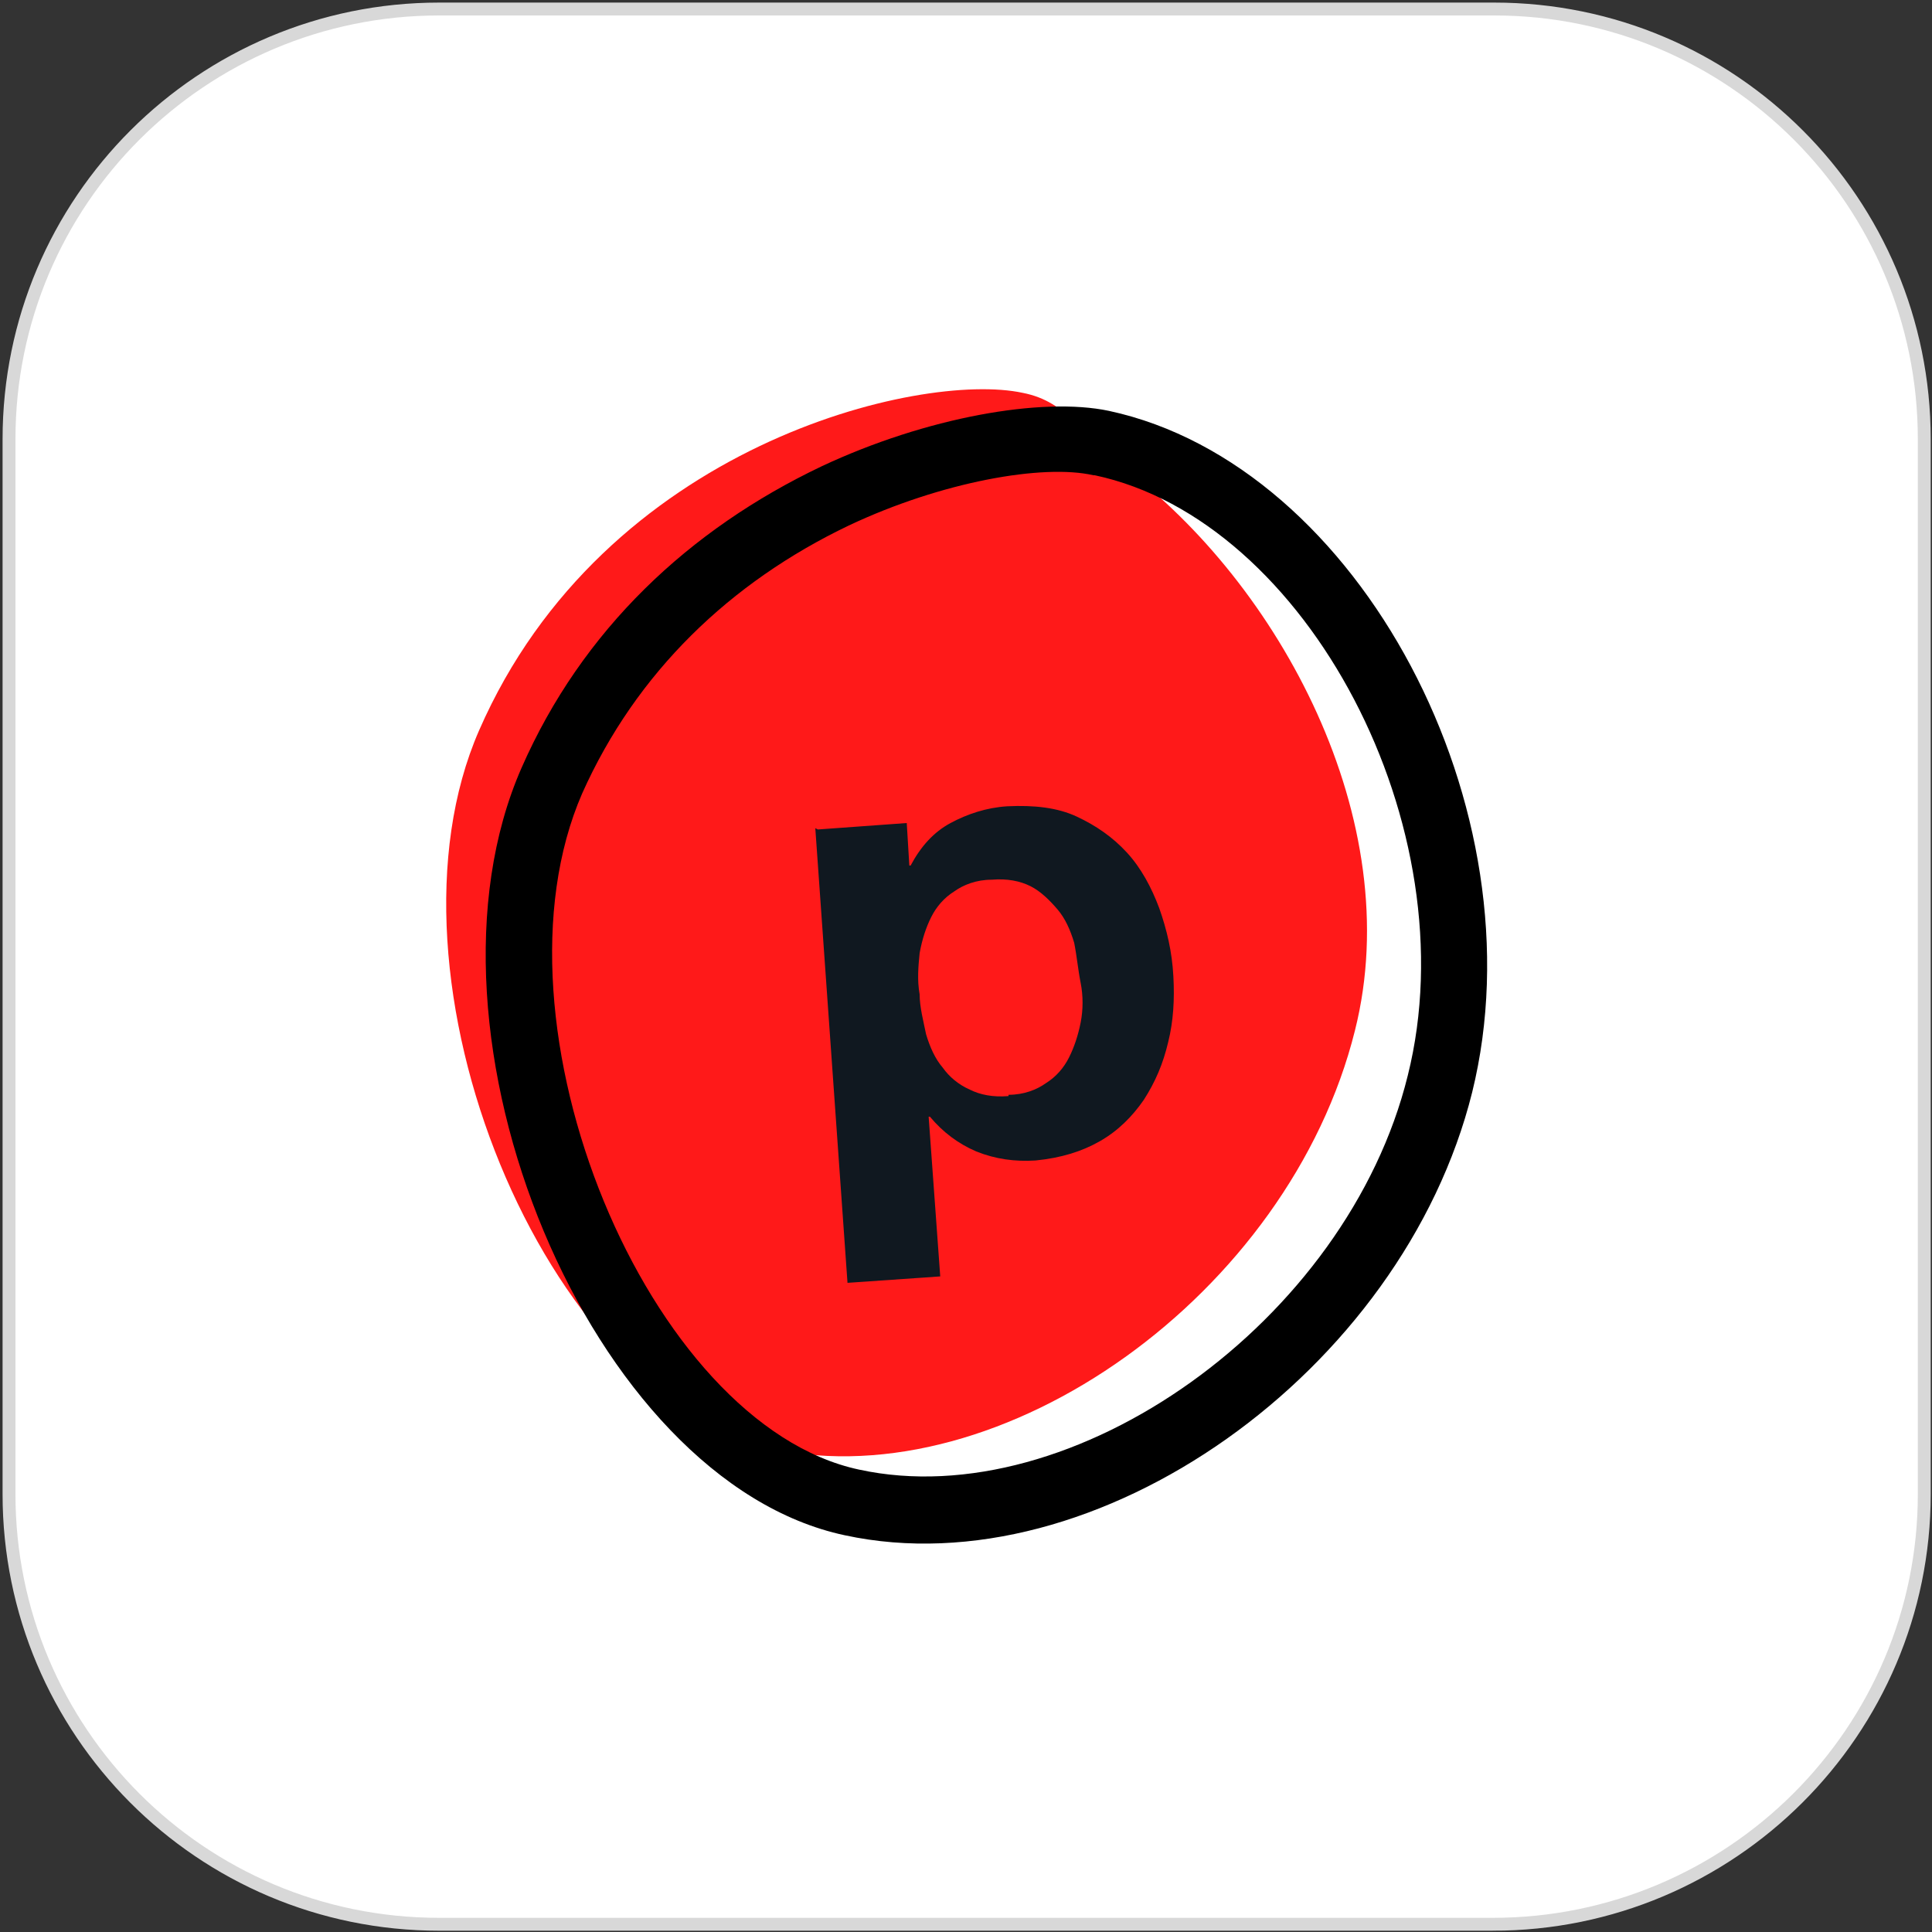 <?xml version="1.0" encoding="UTF-8"?>
<svg id="Layer_1" data-name="Layer 1" xmlns="http://www.w3.org/2000/svg" version="1.1" viewBox="0 0 150 150">
  <rect x="0" y="0" width="150" height="150" fill="#333333" stroke="none"/>
  <defs>
    <style>
      .cls-1 {
        fill: #000;
      }

      .cls-1, .cls-2, .cls-3 {
        stroke-width: 0px;
      }

      .cls-2 {
        fill: red;
        fill-opacity: .9;
        fill-rule: evenodd;
      }

      .cls-4 {
        fill: #fff;
        stroke: #d8d8d8;
        stroke-miterlimit: 10;
        stroke-width: 1px;
      }

      .cls-3 {
        fill: #101820;
      }
    </style>
  </defs>
  <path class="cls-4" d="M115.9,149.4H34.1c-18.5,0-33.4-15-33.4-33.4V34.1C.7,15.6,15.7.7,34.1.7h81.9c18.5,0,33.4,15,33.4,33.4v81.9c0,18.4-15,33.4-33.5,33.4Z"/>
  <g>
    <path id="Oval" class="cls-2" d="M60,112.5c17.8,3.8,40.1-12,45.2-32.5,4.1-16.3-5.9-34.7-18.1-43.8-3.1-2.3-4.1-5-7.7-5.7-7.9-1.7-32.5,4-42.2,26.2-8.4,19.2,5.1,52,22.9,55.8Z"/>
    <path id="Oval-2" data-name="Oval" class="cls-1" d="M86.1,31.9c-5.2-1.1-14.2.5-22.3,4.3-10.3,4.9-18.6,12.7-23.3,23.4-9.1,20.7,5.3,55.4,25.1,59.6,19.5,4.2,43.3-12.7,48.7-34.4,5.4-21.9-8.7-48.7-28.2-52.9ZM85,36.9c16.5,3.5,29.1,27.4,24.3,46.6-4.7,19.1-26,34.2-42.6,30.6-16.4-3.5-29.3-34.6-21.5-52.5,4.2-9.4,11.5-16.4,20.7-20.8,7.2-3.4,15.1-4.8,19-3.9Z"/>
    <path id="p" class="cls-3" d="M78.3,85c1.2,0,2.2-.4,2.9-.9.8-.5,1.4-1.2,1.8-2,.4-.8.7-1.7.9-2.7s.2-2.1,0-3.1-.3-2.1-.5-3.1c-.3-1-.7-1.9-1.3-2.6s-1.3-1.4-2.1-1.8c-.8-.4-1.8-.6-3-.5-1.2,0-2.2.4-2.9.9-.8.5-1.4,1.2-1.8,2-.4.8-.7,1.7-.9,2.8-.1,1-.2,2.1,0,3.2,0,1,.3,2.1.5,3.1.3,1,.7,1.9,1.3,2.6.5.7,1.2,1.3,2.1,1.7.8.4,1.8.6,3,.5ZM63.5,64.4l6.9-.5.2,3.3h.1c.8-1.5,1.8-2.6,3.1-3.3,1.3-.7,2.8-1.2,4.4-1.3,2.1-.1,3.9.1,5.4.8s2.8,1.6,3.9,2.8c1.1,1.2,1.9,2.7,2.5,4.3.6,1.7,1,3.4,1.1,5.3.1,1.8,0,3.5-.4,5.1-.4,1.7-1,3.1-1.9,4.5-.9,1.3-2,2.4-3.4,3.2-1.4.8-3,1.3-5,1.5-1.6.1-3.1-.1-4.6-.7-1.4-.6-2.6-1.5-3.6-2.7h-.1s.9,12.4.9,12.4l-7.2.5-2.5-35.3Z"/>
  </g>
</svg>